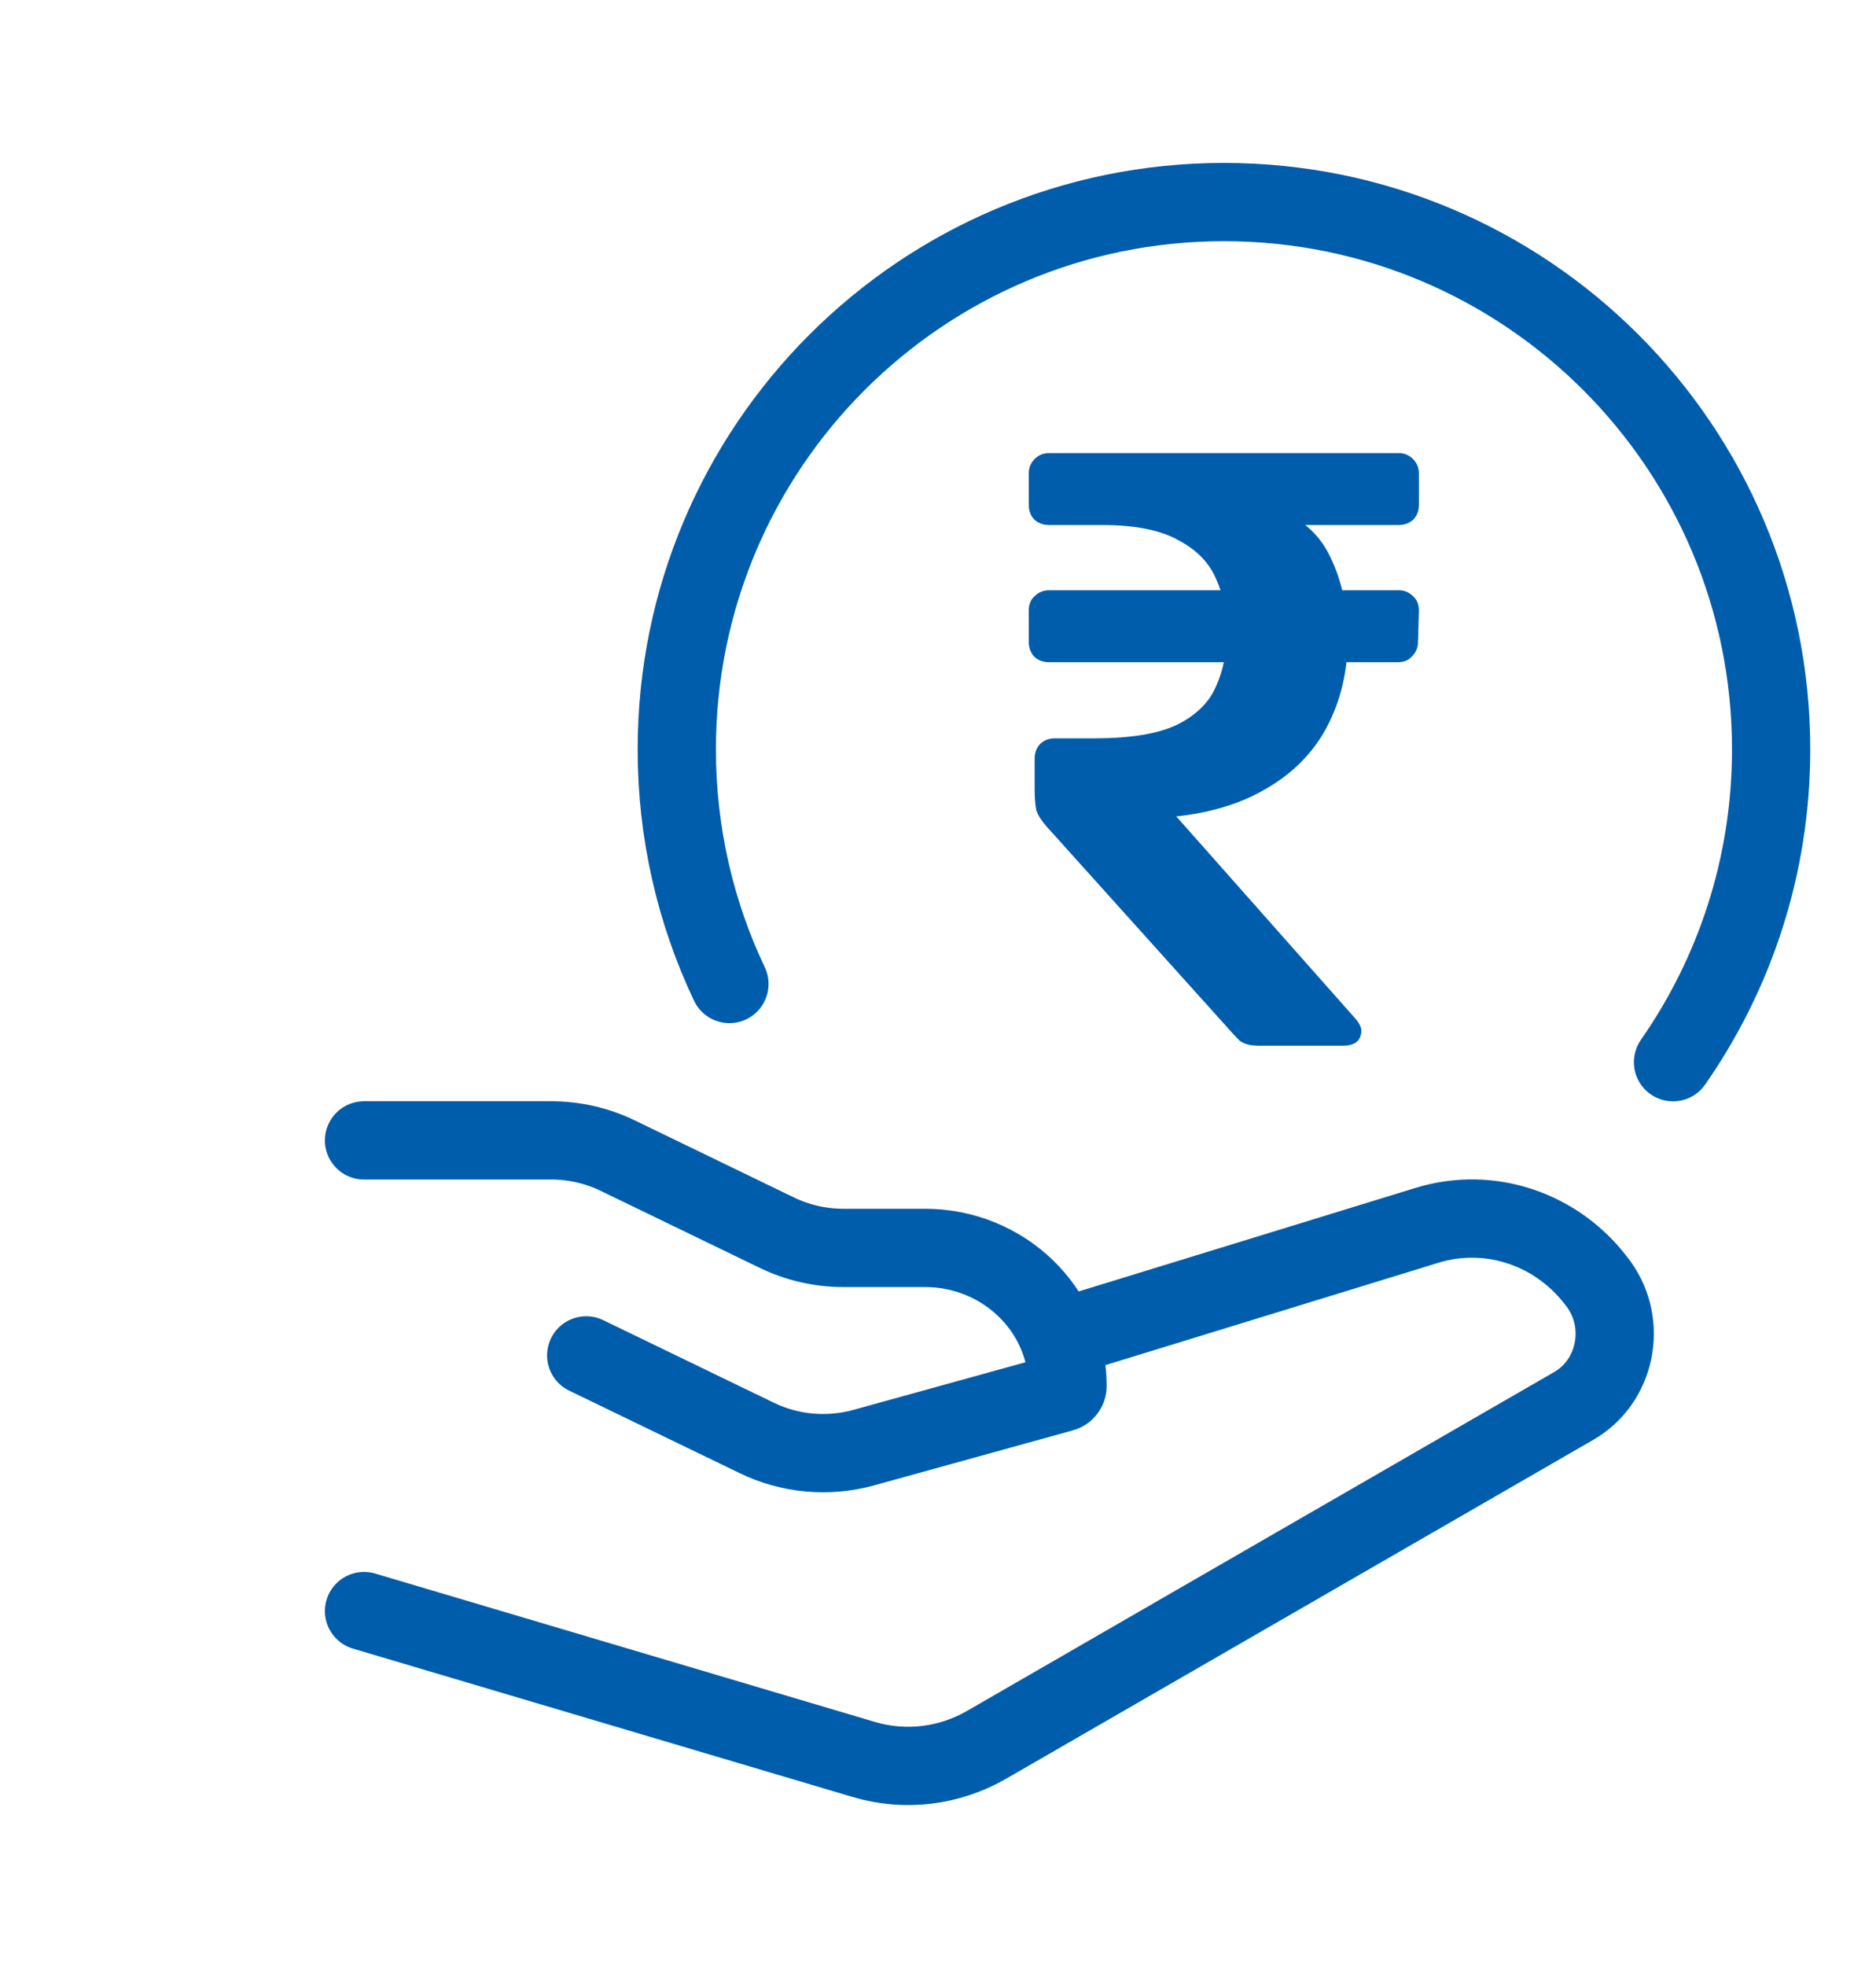 <svg width="21" height="22" viewBox="0 0 21 22" fill="none" xmlns="http://www.w3.org/2000/svg">
<path d="M18.728 11.886C19.42 10.893 19.826 9.687 19.826 8.386C19.826 5.003 17.083 2.261 13.701 2.261C10.318 2.261 7.576 5.003 7.576 8.386C7.576 9.325 7.787 10.215 8.165 11.011" stroke="#005DAC" stroke-width="0.876" stroke-linecap="round" stroke-linejoin="round"/>
<path d="M14.083 11.701C13.995 11.701 13.925 11.682 13.875 11.644C13.831 11.6 13.79 11.556 13.752 11.512L11.715 9.248C11.658 9.184 11.62 9.124 11.601 9.068C11.589 9.011 11.582 8.932 11.582 8.831V8.49C11.582 8.427 11.601 8.373 11.639 8.329C11.683 8.285 11.74 8.262 11.81 8.262H12.255C12.653 8.262 12.959 8.212 13.174 8.111C13.389 8.004 13.534 7.861 13.61 7.685C13.692 7.508 13.733 7.303 13.733 7.069C13.733 6.848 13.692 6.649 13.61 6.472C13.534 6.295 13.395 6.153 13.193 6.046C12.991 5.932 12.707 5.875 12.34 5.875H11.743C11.68 5.875 11.627 5.856 11.582 5.818C11.538 5.774 11.516 5.717 11.516 5.648V5.297C11.516 5.234 11.538 5.181 11.582 5.136C11.627 5.092 11.68 5.07 11.743 5.07H15.656C15.719 5.07 15.773 5.092 15.817 5.136C15.861 5.181 15.883 5.234 15.883 5.297V5.648C15.883 5.717 15.861 5.774 15.817 5.818C15.773 5.856 15.719 5.875 15.656 5.875H14.149L14.168 5.648C14.516 5.755 14.756 5.948 14.888 6.226C15.021 6.497 15.087 6.804 15.087 7.145C15.087 7.511 15.008 7.842 14.851 8.139C14.693 8.436 14.453 8.673 14.13 8.85C13.815 9.027 13.423 9.128 12.956 9.153L12.624 9.181L12.729 8.641L15.163 11.388C15.214 11.445 15.239 11.493 15.239 11.53C15.239 11.587 15.22 11.632 15.182 11.663C15.144 11.688 15.097 11.701 15.04 11.701H14.083ZM11.743 7.41C11.674 7.41 11.617 7.388 11.573 7.344C11.535 7.299 11.516 7.246 11.516 7.183V6.832C11.516 6.763 11.538 6.709 11.582 6.671C11.627 6.627 11.68 6.605 11.743 6.605H15.656C15.719 6.605 15.773 6.627 15.817 6.671C15.861 6.709 15.883 6.763 15.883 6.832L15.873 7.183C15.873 7.246 15.851 7.299 15.807 7.344C15.769 7.388 15.716 7.41 15.646 7.41H11.743Z" fill="#005DAC"/>
<path d="M4.075 12.761H6.171C6.428 12.761 6.682 12.819 6.912 12.93L8.699 13.795C8.929 13.906 9.183 13.964 9.44 13.964H10.353C11.235 13.964 11.95 14.656 11.95 15.51C11.95 15.544 11.927 15.575 11.892 15.584L9.669 16.199C9.27 16.309 8.843 16.271 8.472 16.091L6.562 15.167M11.95 14.948L15.969 13.713C16.681 13.492 17.451 13.755 17.898 14.373C18.22 14.819 18.089 15.459 17.619 15.731L11.043 19.525C10.624 19.766 10.131 19.825 9.671 19.689L4.075 18.028" stroke="#005DAC" stroke-width="0.876" stroke-linecap="round" stroke-linejoin="round"/>
</svg>
